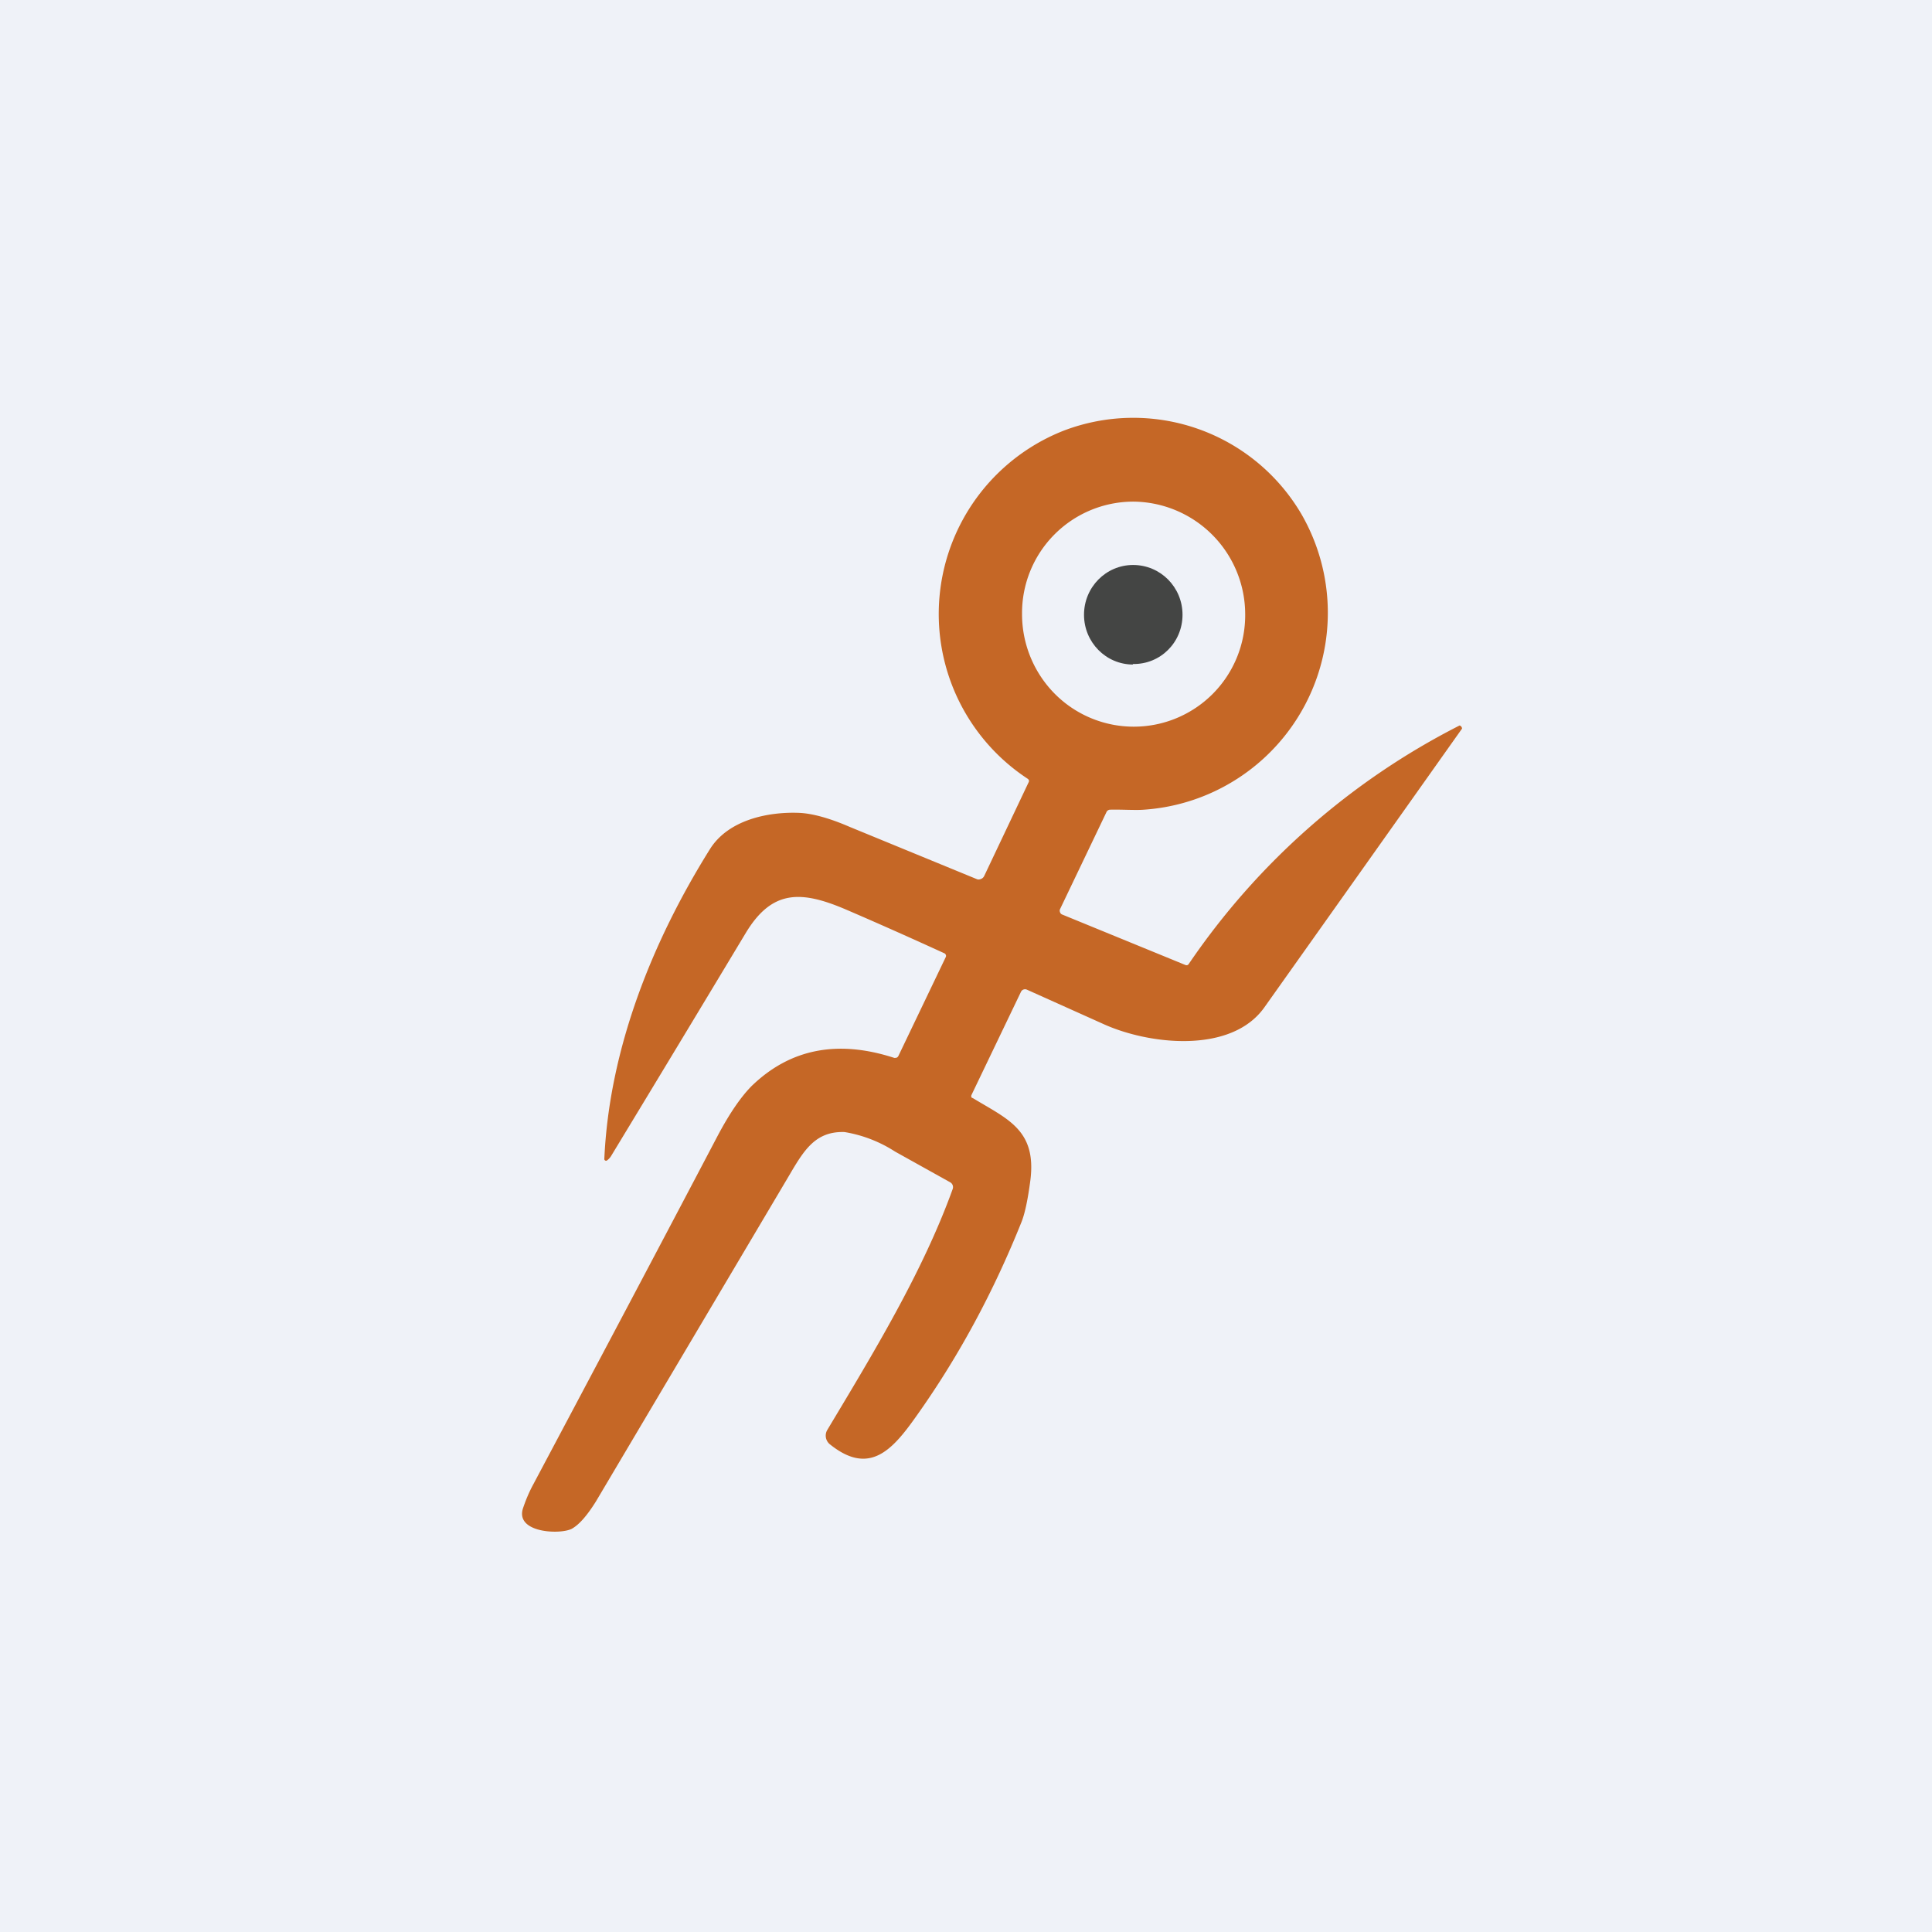 <?xml version="1.0" encoding="UTF-8"?>
<!-- generated by Finnhub -->
<svg viewBox="0 0 55.5 55.5" xmlns="http://www.w3.org/2000/svg">
<path d="M 0,0 H 55.5 V 55.5 H 0 Z" fill="rgb(239, 242, 248)"/>
<path d="M 27.93,31.535 C 28.94,32.15 29.78,32.45 29.6,33.9 C 29.53,34.43 29.45,34.83 29.35,35.09 C 28.55,37.09 27.55,38.96 26.31,40.7 C 25.63,41.66 24.97,42.4 23.84,41.49 A 0.32,0.32 0 0,1 23.77,41.07 C 25.07,38.9 26.51,36.54 27.37,34.15 A 0.16,0.16 0 0,0 27.29,33.96 L 25.71,33.08 A 3.82,3.82 0 0,0 24.26,32.52 C 23.33,32.49 23.03,33.17 22.52,34.02 L 17.12,43.13 C 16.87,43.53 16.64,43.8 16.42,43.92 C 16.07,44.09 14.81,44.03 15.02,43.34 C 15.1,43.1 15.2,42.86 15.32,42.64 C 17.09,39.31 18.86,35.97 20.62,32.62 C 20.97,31.96 21.3,31.49 21.6,31.19 C 22.7,30.13 24.06,29.86 25.69,30.39 C 25.74,30.39 25.78,30.39 25.81,30.33 L 27.17,27.49 A 0.07,0.07 0 0,0 27.17,27.43 A 0.08,0.08 0 0,0 27.14,27.39 C 26.2,26.96 25.26,26.54 24.33,26.14 C 23.03,25.58 22.19,25.54 21.43,26.79 A 2044.6,2044.6 0 0,1 17.56,33.2 A 0.43,0.43 0 0,1 17.43,33.34 A 0.05,0.05 0 0,1 17.39,33.34 A 0.05,0.05 0 0,1 17.36,33.3 C 17.5,30.13 18.74,27.04 20.39,24.4 C 20.91,23.56 22.04,23.32 22.93,23.35 C 23.3,23.36 23.8,23.49 24.4,23.75 L 28.05,25.25 C 28.09,25.27 28.13,25.27 28.18,25.25 A 0.17,0.17 0 0,0 28.27,25.17 L 29.55,22.47 C 29.57,22.43 29.56,22.4 29.52,22.37 A 5.66,5.66 0 0,1 30.56,12.37 A 5.6,5.6 0 0,1 37.38,14.76 A 5.67,5.67 0 0,1 32.86,23.26 C 32.62,23.28 32.2,23.25 31.88,23.26 A 0.12,0.12 0 0,0 31.78,23.34 L 30.45,26.12 A 0.1,0.1 0 0,0 30.45,26.2 A 0.1,0.1 0 0,0 30.51,26.27 L 34.05,27.72 C 34.1,27.74 34.13,27.72 34.15,27.69 A 20.8,20.8 0 0,1 41.93,20.84 A 0.1,0.1 0 0,1 42,20.93 A 8344.84,8344.84 0 0,1 36.32,28.94 C 35.36,30.29 32.97,30.01 31.66,29.4 L 29.5,28.43 A 0.13,0.13 0 0,0 29.33,28.49 L 27.91,31.45 C 27.89,31.49 27.9,31.53 27.94,31.55 Z M 35.77,17.64 A 3.24,3.24 0 0,0 32.56,14.41 A 3.2,3.2 0 0,0 29.36,17.64 A 3.25,3.25 0 0,0 30.29,19.92 A 3.2,3.2 0 0,0 35.77,17.64 Z" fill="rgb(197, 103, 38)"/>
<path d="M 32.54,19.075 C 33.34,19.09 33.97,18.45 33.97,17.66 S 33.34,16.23 32.55,16.23 C 31.77,16.23 31.14,16.87 31.14,17.66 S 31.77,19.09 32.55,19.09 Z" fill="rgb(68, 69, 68)"/>
</svg>

